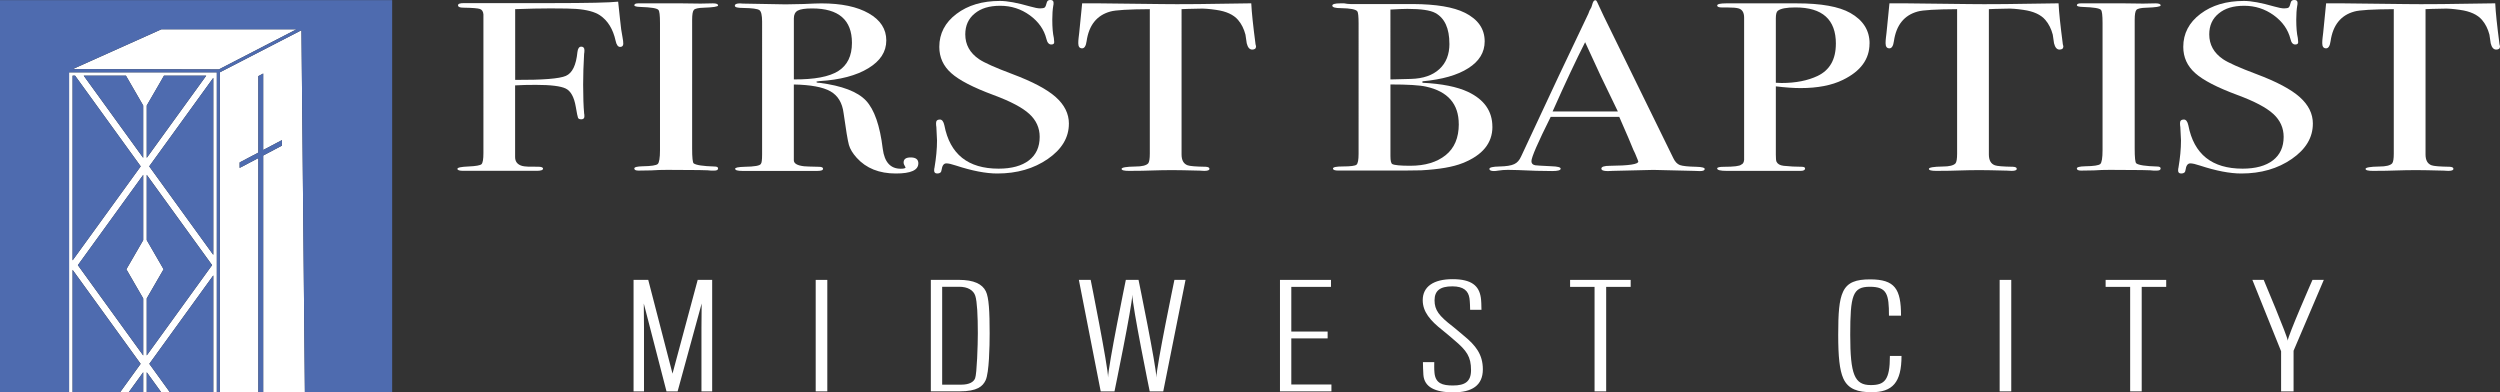 <?xml version="1.0" encoding="UTF-8"?>
<svg id="Layer_2" data-name="Layer 2" xmlns="http://www.w3.org/2000/svg" viewBox="0 0 723.49 113.54">
  <rect x="0" y="0" width="723.49" height="113.54" fill="#333333" stroke="none"/>
  <defs>
    <style>
      .cls-1 {
        fill: #fff;
      }

      .cls-2 {
        fill: #4e6baf;
      }
    </style>
  </defs>
  <g id="Layer_1-2" data-name="Layer 1">
    <g>
      <g>
        <rect class="cls-1" x="63.62" y="20.93" width="0" height="92.58"/>
        <path class="cls-1" d="M19.99,20.93V113.51h1.02v-35.43l.04,.07,19.65,27.14-5.95,8.23h2.52v-.03l4.18-5.76v5.79h1.02v-5.79l4.19,5.79h2.51l-5.95-8.23,18.51-25.58v33.81h1.02V20.93H19.99Zm1.02,54.43V21.89h.71l19,26.25-19.67,27.15-.05,.06Zm20.44-5.87l-4.88,8.44,4.88,8.44v16.5l-18.91-26.13,18.91-26.12v18.88Zm0-23.81L24.22,21.89h12.22l1.2,2.07,3.8,6.58v15.14Zm1.02-15.14l3.81-6.58,1.19-2.07h12.22l-17.22,23.79v-15.14Zm0,72.32v-16.5l4.88-8.44-4.88-8.44v-18.88l18.91,26.12-18.91,26.13Zm19.26-29.11l-18.54-25.61,18.54-25.61v51.21Z"/>
        <rect class="cls-1" x="74.76" y="113.51" width="1.41" height="0"/>
        <polygon class="cls-1" points="21.06 19.98 21.05 19.98 41.84 20.03 63.34 20.08 85.82 8.48 85.82 8.48 63.34 20.08 21.06 19.98"/>
        <polygon class="cls-1" points="46.71 8.47 37.85 12.44 21.04 19.98 21.06 19.98 46.7 8.48 46.71 8.47"/>
        <polygon class="cls-2" points="47.45 21.89 46.27 23.96 42.46 30.54 42.46 45.67 59.68 21.89 47.45 21.89"/>
        <polygon class="cls-2" points="61.72 73.75 61.72 22.53 43.18 48.14 61.72 73.75"/>
        <polygon class="cls-2" points="36.44 21.89 24.22 21.89 41.44 45.67 41.44 30.54 37.64 23.96 36.44 21.89"/>
        <polygon class="cls-2" points="42.46 69.49 47.34 77.93 42.46 86.37 42.46 102.86 61.37 76.73 42.46 50.61 42.46 69.49"/>
        <polygon class="cls-2" points="21.04 78.15 21 78.09 21 113.51 34.74 113.51 40.69 105.29 21.04 78.15"/>
        <polygon class="cls-2" points="43.21 105.29 49.16 113.51 58.54 113.51 60.89 113.51 61.72 113.51 61.72 79.71 43.21 105.29"/>
        <polygon class="cls-2" points="41.44 102.86 41.44 86.37 36.56 77.93 41.44 69.49 41.44 50.61 22.53 76.73 41.44 102.86"/>
        <polygon class="cls-2" points="42.46 113.51 46.65 113.51 42.46 107.73 42.46 113.51"/>
        <polygon class="cls-2" points="37.28 113.49 37.26 113.51 41.44 113.51 41.44 107.73 37.28 113.49"/>
        <polygon class="cls-1" points="87.24 8.74 63.62 20.92 63.62 20.92 63.62 113.51 63.62 113.51 63.62 113.51 74.76 113.51 74.76 113.51 74.76 113.29 74.76 45.75 69.35 48.59 69.35 47.01 74.76 44.16 74.76 22.02 76.17 21.28 76.17 43.41 81.59 40.55 81.58 42.15 76.17 45.01 76.17 113.51 76.17 113.51 80.42 113.51 88.22 113.51 88.23 113.51 88.23 113.51 87.24 8.74"/>
        <polygon class="cls-2" points="76.17 45.01 81.58 42.15 81.59 40.55 76.17 43.41 76.17 21.28 74.76 22.02 74.76 44.16 69.35 47.01 69.35 48.59 74.76 45.75 74.76 113.29 74.76 113.51 76.17 113.51 76.17 45.01"/>
        <polygon class="cls-1" points="46.71 8.47 46.7 8.48 21.06 19.98 63.34 20.08 85.82 8.48 85.83 8.47 46.71 8.47"/>
        <path class="cls-2" d="M0,.03V113.51H19.99V20.93H62.74V113.51h.88V20.93l23.62-12.18,.99,104.77h25.26V.03H0ZM63.34,20.08l-21.51-.05-20.78-.05,16.8-7.53,8.85-3.97h39.12l-22.48,11.6Z"/>
        <polygon class="cls-2" points="21.72 21.89 21.66 21.89 21 21.89 21 21.99 21 75.36 21.05 75.29 40.72 48.14 21.72 21.89"/>
      </g>
      <g>
        <path class="cls-1" d="M180.38,12.6c0,.65-.31,.98-.92,.98s-1.06-.6-1.3-1.77c-.75-3.39-2.26-5.85-4.56-7.4-1.48-.98-3.77-1.6-6.86-1.83-1.11-.09-3.59-.15-7.43-.15-2.86,0-6.26,.07-10.22,.22V23.12c7.93,.04,12.81-.34,14.67-1.16,1.86-.81,2.97-3.09,3.34-6.86,.12-1.07,.5-1.6,1.11-1.6s.92,.35,.92,1.04c0,.42-.03,.76-.09,1.04-.19,3.21-.28,6.19-.28,8.91,0,3.53,.1,6.32,.29,8.37,.06,.18,.07,.45,.07,.83,0,.56-.31,.84-.92,.84-.48,0-.79-.15-.92-.42-.12-.28-.34-1.35-.65-3.2-.48-2.83-1.47-4.6-2.92-5.29-1.44-.7-4.32-1.06-8.63-1.06-2.29,0-4.28,.04-6.01,.15v20.75c0,1.35,.7,2.2,2.11,2.58,.67,.18,2.17,.25,4.5,.21,.98,0,1.47,.18,1.47,.56,0,.41-.62,.63-1.86,.63h-21.16c-1.17,0-1.76-.19-1.76-.57s1.06-.6,3.2-.69,3.39-.32,3.77-.66c.37-.35,.56-1.44,.56-3.25V4.17c-.07-.84-.4-1.35-1-1.57-.59-.21-2.2-.34-4.84-.38-1.01,0-1.51-.24-1.51-.69,0-.43,.56-.63,1.67-.63h25.44c10.47,0,16.87-.15,19.23-.42,.06,.6,.23,2.34,.56,5.23,.18,1.95,.42,3.68,.73,5.22,.13,.65,.19,1.2,.19,1.67"/>
        <path class="cls-1" d="M207.8,48.78c0,.4-.37,.59-1.11,.59h-.92c-.38-.13-4.59-.21-12.63-.21-1.55,0-3.09,.04-4.65,.15-.81,.04-2.04,.06-3.71,.06-.81,0-1.22-.21-1.22-.62,0-.38,.81-.59,2.42-.63,2.48-.04,3.93-.26,4.37-.66,.42-.4,.65-1.74,.65-4.02V6.7c0-2.29-.15-3.56-.47-3.84-.38-.47-2.1-.75-5.17-.85-1.19-.03-1.79-.2-1.79-.48,0-.37,.38-.56,1.13-.56h12.63c.94,0,2.74,.03,5.42,.07l3.56-.07c1,0,1.5,.2,1.5,.6,0,.35-1.38,.57-4.13,.66-1.57,.04-2.52,.25-2.87,.62-.35,.38-.51,1.35-.51,2.93V42.96c0,2.65,.15,4.09,.45,4.32,.69,.51,2.7,.81,6.04,.91,.69,0,1.03,.19,1.03,.59"/>
        <path class="cls-1" d="M265.76,47.28c0,1.96-2.15,2.93-6.49,2.93-4.84,0-8.6-1.51-11.33-4.53-1.17-1.29-1.93-2.55-2.27-3.75-.34-1.22-.85-4.28-1.54-9.2-.37-2.96-1.64-5.07-3.8-6.3-2.17-1.23-5.7-1.89-10.6-1.98v21.94c0,.92,1,1.51,2.98,1.73,.56,.06,1.98,.1,4.28,.15,.79,0,1.2,.19,1.2,.56,0,.42-.53,.63-1.58,.63h-21.82c-1.36,0-2.04-.2-2.04-.63,0-.32,.89-.51,2.7-.56,2.9-.04,4.49-.32,4.73-.84,.25-.23,.37-1.14,.37-2.71V6.27c0-1.86-.26-2.98-.79-3.34-.53-.38-2.11-.59-4.78-.63-1.55,0-2.32-.2-2.32-.63,0-.45,.48-.69,1.48-.69,.19,0,.47,.02,.84,.06l12.36,.22c1.23,0,2.96-.03,5.19-.1,2.48-.12,4.22-.18,5.2-.18,5.76,0,10.32,.95,13.7,2.89,3.37,1.92,5.06,4.54,5.06,7.83s-1.73,5.94-5.2,8.05c-3.46,2.11-8.16,3.36-14.12,3.72-.56,.06-.86,.12-.92,.22,0,.18,.31,.28,.92,.28,6.51,.84,10.98,2.55,13.43,5.13,2.43,2.58,4.06,7.26,4.87,14,.5,3.83,2.23,5.73,5.2,5.73,.92,0,1.39-.13,1.39-.42,0-.04-.03-.09-.09-.13-.32-.51-.47-.92-.47-1.25,0-.98,.67-1.47,2.04-1.47,1.49,0,2.23,.57,2.23,1.73m-19.22-34.88c0-6.64-3.84-9.97-11.52-9.97-2.04,0-3.43,.22-4.18,.63-.73,.42-1.11,1.16-1.11,2.23V22.98c5.95,.04,10.23-.76,12.87-2.43,2.62-1.67,3.94-4.38,3.94-8.15"/>
        <path class="cls-1" d="M309.33,35.79c0,4-2.02,7.39-6.08,10.2-4.06,2.81-8.93,4.22-14.63,4.22-3.34,0-7.33-.78-11.97-2.3-1.25-.42-2.17-.63-2.78-.63-.75,0-1.2,.64-1.39,1.93-.06,.66-.47,1-1.22,1-.62,0-.92-.28-.92-.84,0-.38,.03-.66,.1-.85,.48-2.83,.73-5.45,.73-7.86,0-.47-.06-1.77-.19-3.9-.06-.29-.09-.66-.09-1.13,0-.69,.37-1.04,1.11-1.04,.62,0,1.06,.57,1.3,1.69,1.61,8.35,6.83,12.53,15.7,12.53,3.77,0,6.7-.81,8.77-2.4,2.08-1.61,3.11-3.87,3.11-6.8,0-2.59-1-4.81-3-6.64-2.02-1.85-5.47-3.66-10.36-5.47-5.88-2.18-9.97-4.29-12.25-6.35-2.29-2.04-3.44-4.57-3.44-7.59,0-3.85,1.66-7.04,4.97-9.54,3.31-2.51,7.52-3.75,12.59-3.75,2.1,0,5.01,.53,8.72,1.6,1.3,.37,2.27,.56,2.89,.56,.67,0,1.13-.09,1.35-.28,.21-.19,.41-.67,.6-1.47,.12-.45,.47-.69,1.03-.69,.62,0,.92,.28,.92,.84,0,.37-.03,.65-.09,.84-.19,1.11-.28,2.46-.28,4.03,0,2.23,.15,4,.45,5.29l.1,1.11c.06,.51-.22,.78-.84,.78-.69,0-1.16-.54-1.41-1.61-.67-2.73-2.29-5.01-4.82-6.86-2.54-1.83-5.38-2.74-8.55-2.74s-5.56,.73-7.37,2.23c-1.83,1.48-2.74,3.5-2.74,6.05,0,2.97,1.32,5.36,3.99,7.18,1.48,1.01,4.71,2.45,9.66,4.31,5.82,2.18,10,4.4,12.53,6.65s3.81,4.82,3.81,7.69"/>
        <path class="cls-1" d="M363.49,13.44c0,.6-.37,.91-1.11,.91s-1.28-.6-1.58-1.82c-.12-.84-.25-1.67-.37-2.51-.44-1.67-1.14-3.08-2.14-4.25-1.29-1.52-3.43-2.51-6.41-2.92-1.92-.28-3.47-.4-4.65-.35-2.9,.06-4.68,.1-5.29,.15V44.7c0,1.67,.59,2.73,1.77,3.14,.62,.23,2.35,.38,5.19,.42,.75,.04,1.11,.23,1.11,.59,0,.4-.48,.6-1.48,.6-.5,0-.92-.03-1.3-.07-3.71-.1-6.35-.15-7.89-.15-2.05,0-3.97,.04-5.76,.1-1.8,.07-4.09,.12-6.87,.12-1.42,0-2.13-.19-2.13-.57,0-.41,1.32-.65,3.99-.69,1.92,0,3.15-.31,3.71-.91,.31-.37,.47-1.32,.47-2.86V2.65c-6.13,.04-9.94,.26-11.42,.69-3.9,1.07-6.2,3.93-6.87,8.57-.19,1.38-.62,2.08-1.3,2.08-.73,0-1.11-.48-1.11-1.47,0-.51,.03-1.01,.09-1.52l.19-1.61c.19-2.13,.47-4.94,.84-8.43h4.18l18.95,.22c2.23,.04,5.69,.04,10.39,0l15.42-.22c.12,2.61,.53,6.46,1.2,11.56,0,.15,.03,.32,.1,.53,.06,.2,.09,.34,.09,.38"/>
        <path class="cls-1" d="M431.9,36.69c0,4.73-2.87,8.25-8.63,10.52-2.78,1.11-6.77,1.8-11.98,2.08-1.42,.06-5.64,.07-12.63,.07h-11.33c-1.06,0-1.57-.19-1.57-.59s.95-.6,2.87-.6c2.23,0,3.55-.18,3.94-.51,.41-.35,.6-1.41,.6-3.17V6.82c0-2.04-.12-3.23-.37-3.55-.44-.56-2.01-.87-4.73-.91-1.67,0-2.51-.25-2.51-.73,0-.44,.78-.66,2.32-.66h1.11c.69,.13,1.3,.2,1.86,.2h18.1c6.7,.04,11.67,.88,14.95,2.51,3.84,1.91,5.76,4.66,5.76,8.3,0,3.15-1.57,5.75-4.73,7.75-3.15,2.02-7.58,3.28-13.28,3.8v.42c5.63,.28,10.03,1.16,13.19,2.64,4.7,2.23,7.05,5.6,7.05,10.1m-12.44-24.02c0-4.46-1.36-7.43-4.07-8.91-1.44-.79-4.12-1.19-8.09-1.19-1.06,0-2.68,.07-4.91,.2V22.97h.84l5.1-.13c3.53-.1,6.27-1.04,8.22-2.83,1.95-1.79,2.92-4.24,2.92-7.34m2.7,23.26c0-5.85-3.15-9.47-9.47-10.86-1.86-.42-5.29-.63-10.3-.63v20.75c0,1.35,.18,2.11,.56,2.3,.62,.32,2.35,.48,5.19,.48,4.28,0,7.68-1.03,10.22-3.06s3.81-5.04,3.81-8.99"/>
        <path class="cls-1" d="M493.32,48.92c0,.4-.45,.59-1.39,.59-.62,0-1.17-.02-1.67-.06l-11.78-.28-11.8,.28c-.44,.04-.89,.06-1.39,.06-1.23,0-1.86-.23-1.86-.72,0-.54,.84-.81,2.51-.81,5.45-.04,8.18-.45,8.18-1.23,0-.04-.06-.23-.19-.54l-.76-1.85-.47-.97c-.56-1.44-1.92-4.63-4.09-9.56h-19.85c-3.71,7.43-5.57,11.71-5.57,12.81,0,.66,.37,1.06,1.11,1.19,.19,.04,1.73,.15,4.65,.28,1.79,.06,2.7,.28,2.7,.7,0,.47-.81,.69-2.42,.69-2.84,0-6.16-.09-9.94-.28-.92-.04-1.89-.06-2.87-.06s-1.95,.07-2.89,.22c-.48,.09-.89,.12-1.2,.12-.86,0-1.3-.21-1.3-.63s.98-.65,2.93-.69,3.36-.26,4.22-.67c.87-.38,1.55-1.14,2.04-2.26,7.97-17.15,14.45-30.91,19.45-41.3,.15-.54,.44-1.17,.87-1.85l.4-1.27c.19-.51,.44-.76,.75-.76,.19,0,.34,.13,.47,.41,.79,1.82,2.62,5.6,5.47,11.36,2.23,4.5,7.77,15.8,16.62,33.92,.5,1.05,1.13,1.71,1.91,2.01,.78,.28,2.37,.45,4.79,.5,1.6,.04,2.4,.26,2.4,.66m-25.15-16.68c-1.01-2.1-2.68-5.55-5.01-10.38l-4.46-9.66c-2.61,5.14-5.75,11.81-9.41,20.04h18.88Z"/>
        <path class="cls-1" d="M541.03,12.6c0,4.51-2.56,8.02-7.71,10.52-3.21,1.58-7.3,2.37-12.25,2.37-2.11,0-4.49-.18-7.15-.5v19.79c0,1.05,.06,1.73,.19,2.01,.31,.66,.98,1.06,2.04,1.19,1.8,.19,3.53,.28,5.2,.28,.69,0,1.03,.16,1.03,.5,0,.45-.44,.69-1.3,.69h-21.36c-1.86,0-2.78-.23-2.78-.7,0-.32,.65-.48,1.95-.48,2.9,0,4.59-.21,5.01-.63,.5-.18,.78-.65,.84-1.39V5.09c0-1.45-.53-2.33-1.58-2.65-.62-.19-1.7-.28-3.24-.28h-1.58c-.92,0-1.39-.19-1.39-.57,0-.41,.87-.62,2.59-.62h20.43c7.06,0,12.22,.92,15.51,2.78,3.71,2.1,5.57,5.04,5.57,8.84m-9.75,.07c0-7.01-3.9-10.51-11.7-10.51-2.61,0-4.31,.32-5.12,.98-.37,.28-.56,1-.56,2.17V23.95c.5,.04,1.06,.07,1.67,.07,4.09,0,7.56-.69,10.41-2.04,3.53-1.69,5.29-4.79,5.29-9.32"/>
        <path class="cls-1" d="M597.12,13.44c0,.6-.37,.91-1.11,.91s-1.28-.6-1.58-1.82c-.12-.84-.25-1.67-.37-2.51-.44-1.67-1.14-3.08-2.14-4.25-1.29-1.52-3.43-2.51-6.41-2.92-1.92-.28-3.47-.4-4.65-.35-2.9,.06-4.68,.1-5.29,.15V44.7c0,1.67,.59,2.73,1.77,3.14,.62,.23,2.35,.38,5.19,.42,.75,.04,1.11,.23,1.11,.59,0,.4-.48,.6-1.48,.6-.5,0-.92-.03-1.3-.07-3.71-.1-6.35-.15-7.89-.15-2.05,0-3.97,.04-5.76,.1-1.8,.07-4.09,.12-6.87,.12-1.42,0-2.13-.19-2.13-.57,0-.41,1.32-.65,3.99-.69,1.92,0,3.15-.31,3.71-.91,.31-.37,.47-1.32,.47-2.86V2.65c-6.13,.04-9.94,.26-11.42,.69-3.9,1.07-6.2,3.93-6.87,8.57-.19,1.38-.62,2.08-1.3,2.08-.73,0-1.11-.48-1.11-1.47,0-.51,.03-1.01,.09-1.52l.19-1.61c.19-2.13,.47-4.94,.84-8.43h4.18l18.95,.22c2.23,.04,5.69,.04,10.39,0l15.42-.22c.12,2.61,.53,6.46,1.2,11.56,0,.15,.03,.32,.1,.53,.06,.2,.09,.34,.09,.38"/>
        <path class="cls-1" d="M625.27,48.78c0,.4-.37,.59-1.11,.59h-.92c-.38-.13-4.59-.21-12.63-.21-1.55,0-3.09,.04-4.65,.15-.81,.04-2.04,.06-3.71,.06-.81,0-1.22-.21-1.22-.62,0-.38,.81-.59,2.42-.63,2.48-.04,3.93-.26,4.37-.66,.42-.4,.65-1.74,.65-4.02V6.7c0-2.29-.15-3.56-.47-3.84-.38-.47-2.1-.75-5.17-.85-1.19-.03-1.79-.2-1.79-.48,0-.37,.38-.56,1.13-.56h12.63c.94,0,2.74,.03,5.42,.07l3.56-.07c1,0,1.5,.2,1.5,.6,0,.35-1.38,.57-4.13,.66-1.57,.04-2.52,.25-2.87,.62-.35,.38-.51,1.35-.51,2.93V42.96c0,2.65,.15,4.09,.47,4.32,.67,.51,2.68,.81,6.02,.91,.69,0,1.03,.19,1.03,.59"/>
        <path class="cls-1" d="M669.33,35.79c0,4-2.02,7.39-6.08,10.2-4.06,2.81-8.93,4.22-14.63,4.22-3.34,0-7.33-.78-11.97-2.3-1.25-.42-2.17-.63-2.78-.63-.75,0-1.22,.64-1.39,1.93-.06,.66-.47,1-1.22,1-.62,0-.92-.28-.92-.84,0-.38,.03-.66,.1-.85,.48-2.83,.73-5.45,.73-7.86,0-.47-.06-1.77-.19-3.9-.06-.29-.09-.66-.09-1.13,0-.69,.37-1.04,1.11-1.04,.62,0,1.06,.57,1.3,1.69,1.61,8.35,6.83,12.53,15.7,12.53,3.77,0,6.7-.81,8.77-2.4,2.08-1.61,3.11-3.87,3.11-6.8,0-2.59-1-4.81-3-6.64-2.02-1.85-5.47-3.66-10.36-5.47-5.88-2.18-9.97-4.29-12.25-6.35-2.29-2.04-3.44-4.57-3.44-7.59,0-3.85,1.66-7.04,4.97-9.54,3.31-2.51,7.52-3.75,12.59-3.75,2.1,0,5.01,.53,8.72,1.6,1.3,.37,2.27,.56,2.89,.56,.67,0,1.13-.09,1.35-.28,.21-.19,.41-.67,.6-1.47,.12-.45,.45-.69,1.03-.69,.62,0,.92,.28,.92,.84,0,.37-.03,.65-.09,.84-.19,1.11-.28,2.46-.28,4.03,0,2.23,.15,4,.45,5.29l.1,1.11c.06,.51-.22,.78-.84,.78-.69,0-1.16-.54-1.39-1.61-.69-2.73-2.3-5.01-4.84-6.86-2.54-1.83-5.38-2.74-8.55-2.74s-5.56,.73-7.37,2.23c-1.83,1.48-2.74,3.5-2.74,6.05,0,2.97,1.32,5.36,3.99,7.18,1.48,1.01,4.71,2.45,9.66,4.31,5.82,2.18,10,4.4,12.53,6.65,2.54,2.26,3.81,4.82,3.81,7.69"/>
        <path class="cls-1" d="M723.49,13.44c0,.6-.37,.91-1.11,.91s-1.28-.6-1.58-1.82c-.12-.84-.25-1.67-.37-2.51-.44-1.67-1.14-3.08-2.14-4.25-1.29-1.52-3.43-2.51-6.41-2.92-1.92-.28-3.47-.4-4.65-.35-2.9,.06-4.68,.1-5.29,.15V44.7c0,1.67,.59,2.73,1.77,3.14,.62,.23,2.35,.38,5.19,.42,.75,.04,1.11,.23,1.11,.59,0,.4-.48,.6-1.48,.6-.5,0-.92-.03-1.3-.07-3.71-.1-6.35-.15-7.89-.15-2.05,0-3.97,.04-5.76,.1-1.8,.07-4.09,.12-6.87,.12-1.42,0-2.13-.19-2.13-.57,0-.41,1.32-.65,3.99-.69,1.92,0,3.15-.31,3.71-.91,.31-.37,.47-1.32,.47-2.86V2.65c-6.13,.04-9.94,.26-11.42,.69-3.9,1.07-6.2,3.93-6.87,8.57-.19,1.38-.62,2.08-1.3,2.08-.73,0-1.11-.48-1.11-1.47,0-.51,.03-1.01,.09-1.52l.19-1.61c.19-2.13,.47-4.94,.84-8.43h4.18l18.95,.22c2.23,.04,5.69,.04,10.39,0l15.42-.22c.12,2.61,.53,6.46,1.2,11.56,0,.15,.03,.32,.1,.53,.06,.2,.09,.34,.09,.38"/>
      </g>
      <g>
        <polygon class="cls-1" points="201.91 81 194.62 108.13 187.6 81 183.35 81 183.35 113.26 186.37 113.26 186.37 94.78 186.31 87.83 192.88 113.26 196.1 113.26 203.06 87.83 203 94.78 203 113.26 206.1 113.26 206.1 81 201.91 81"/>
        <rect class="cls-1" x="236.06" y="81" width="3.36" height="32.26"/>
        <path class="cls-1" d="M282.98,96.45c0-5.1-.21-9.18-.72-10.79-.51-1.7-2.26-2.67-4.63-2.67h-4.97v28.33h5.48c2.45,0,3.66-.82,4.06-1.86,.51-1.33,.78-9.66,.78-13.02m-5.29,16.81h-8.31v-32.26h8.06c4.44,0,6.83,1.22,7.86,3.31,.89,1.79,1.1,5.86,1.1,12.17,0,3.65-.13,11.4-1.17,13.59-.84,1.74-2.37,3.19-7.53,3.19"/>
        <path class="cls-1" d="M336.65,113.26h-3.93s-5.03-24.61-5.03-27.97c-.07,3.36-5.16,27.97-5.16,27.97h-3.99l-6.32-32.26h3.42s5.03,25.06,5.03,28.26c0-3.2,5.14-28.26,5.14-28.26h3.68s5.16,25.11,5.16,28.26c0-3.15,5.22-28.26,5.22-28.26h3.22l-6.45,32.26Z"/>
        <polygon class="cls-1" points="370.42 81 370.42 113.26 385.31 113.26 385.31 111.27 373.7 111.27 373.7 97.93 384.21 97.93 384.21 95.95 373.7 95.95 373.7 83.02 385.18 83.02 385.18 81 370.42 81"/>
        <path class="cls-1" d="M420.55,113.54c-5.22,0-8.38-1.49-8.63-5.09-.07-1.03-.13-2.83-.13-3.65h3.28c0,.48-.06,1.99,.07,3.15,.32,3,2.26,3.61,5.35,3.61,3.53,0,5.22-1.17,5.22-4.44,0-3.88-1.23-5.66-4.91-8.74-.84-.73-2.11-1.82-3.28-2.76-3.66-2.86-5.79-5.41-5.79-8.76,0-3.88,3.09-6.07,8.63-6.07s7.67,1.95,8.18,5.31c.13,.72,.19,2.54,.19,3.55h-3.28c0-.6-.06-2.46-.19-3.31-.32-2.14-1.67-3.47-4.97-3.47-3.53,0-5.14,1.25-5.14,4.05s1.29,4.51,5.22,7.52c.84,.65,2.7,2.26,3.28,2.74,3.41,2.78,5.48,5.42,5.48,9.7,0,4.69-3.17,6.67-8.57,6.67"/>
        <polygon class="cls-1" points="454.38 81 454.38 83.02 461.46 83.02 461.46 113.26 464.82 113.26 464.82 83.02 471.91 83.02 471.91 81 454.38 81"/>
        <path class="cls-1" d="M541.57,113.5c-3.8,0-6.7-.81-8.12-3.97-1.1-2.45-1.48-6.38-1.48-12.63s.25-10.07,1.42-12.5c1.29-2.74,3.8-3.55,7.8-3.55,7.21,0,8.96,2.78,8.96,10.51h-3.49c0-6.23-.57-8.37-5.54-8.37s-5.67,2.46-5.67,13.94,1.23,14.51,5.94,14.51c3.99,0,5.54-1.41,5.54-8.44h3.36c0,7.68-2.58,10.51-8.71,10.51"/>
        <rect class="cls-1" x="578.69" y="81" width="3.36" height="32.26"/>
        <polygon class="cls-1" points="609.36 81 609.36 83.02 616.46 83.02 616.46 113.26 619.8 113.26 619.8 83.02 626.89 83.02 626.89 81 609.36 81"/>
        <path class="cls-1" d="M663.75,101.53v11.73h-3.61v-11.61l-8.31-20.65h3.28s6.89,16.33,6.96,17.59c0-1.33,7.15-17.59,7.15-17.59h3.28l-8.76,20.53Z"/>
      </g>
    </g>
  </g>
</svg>